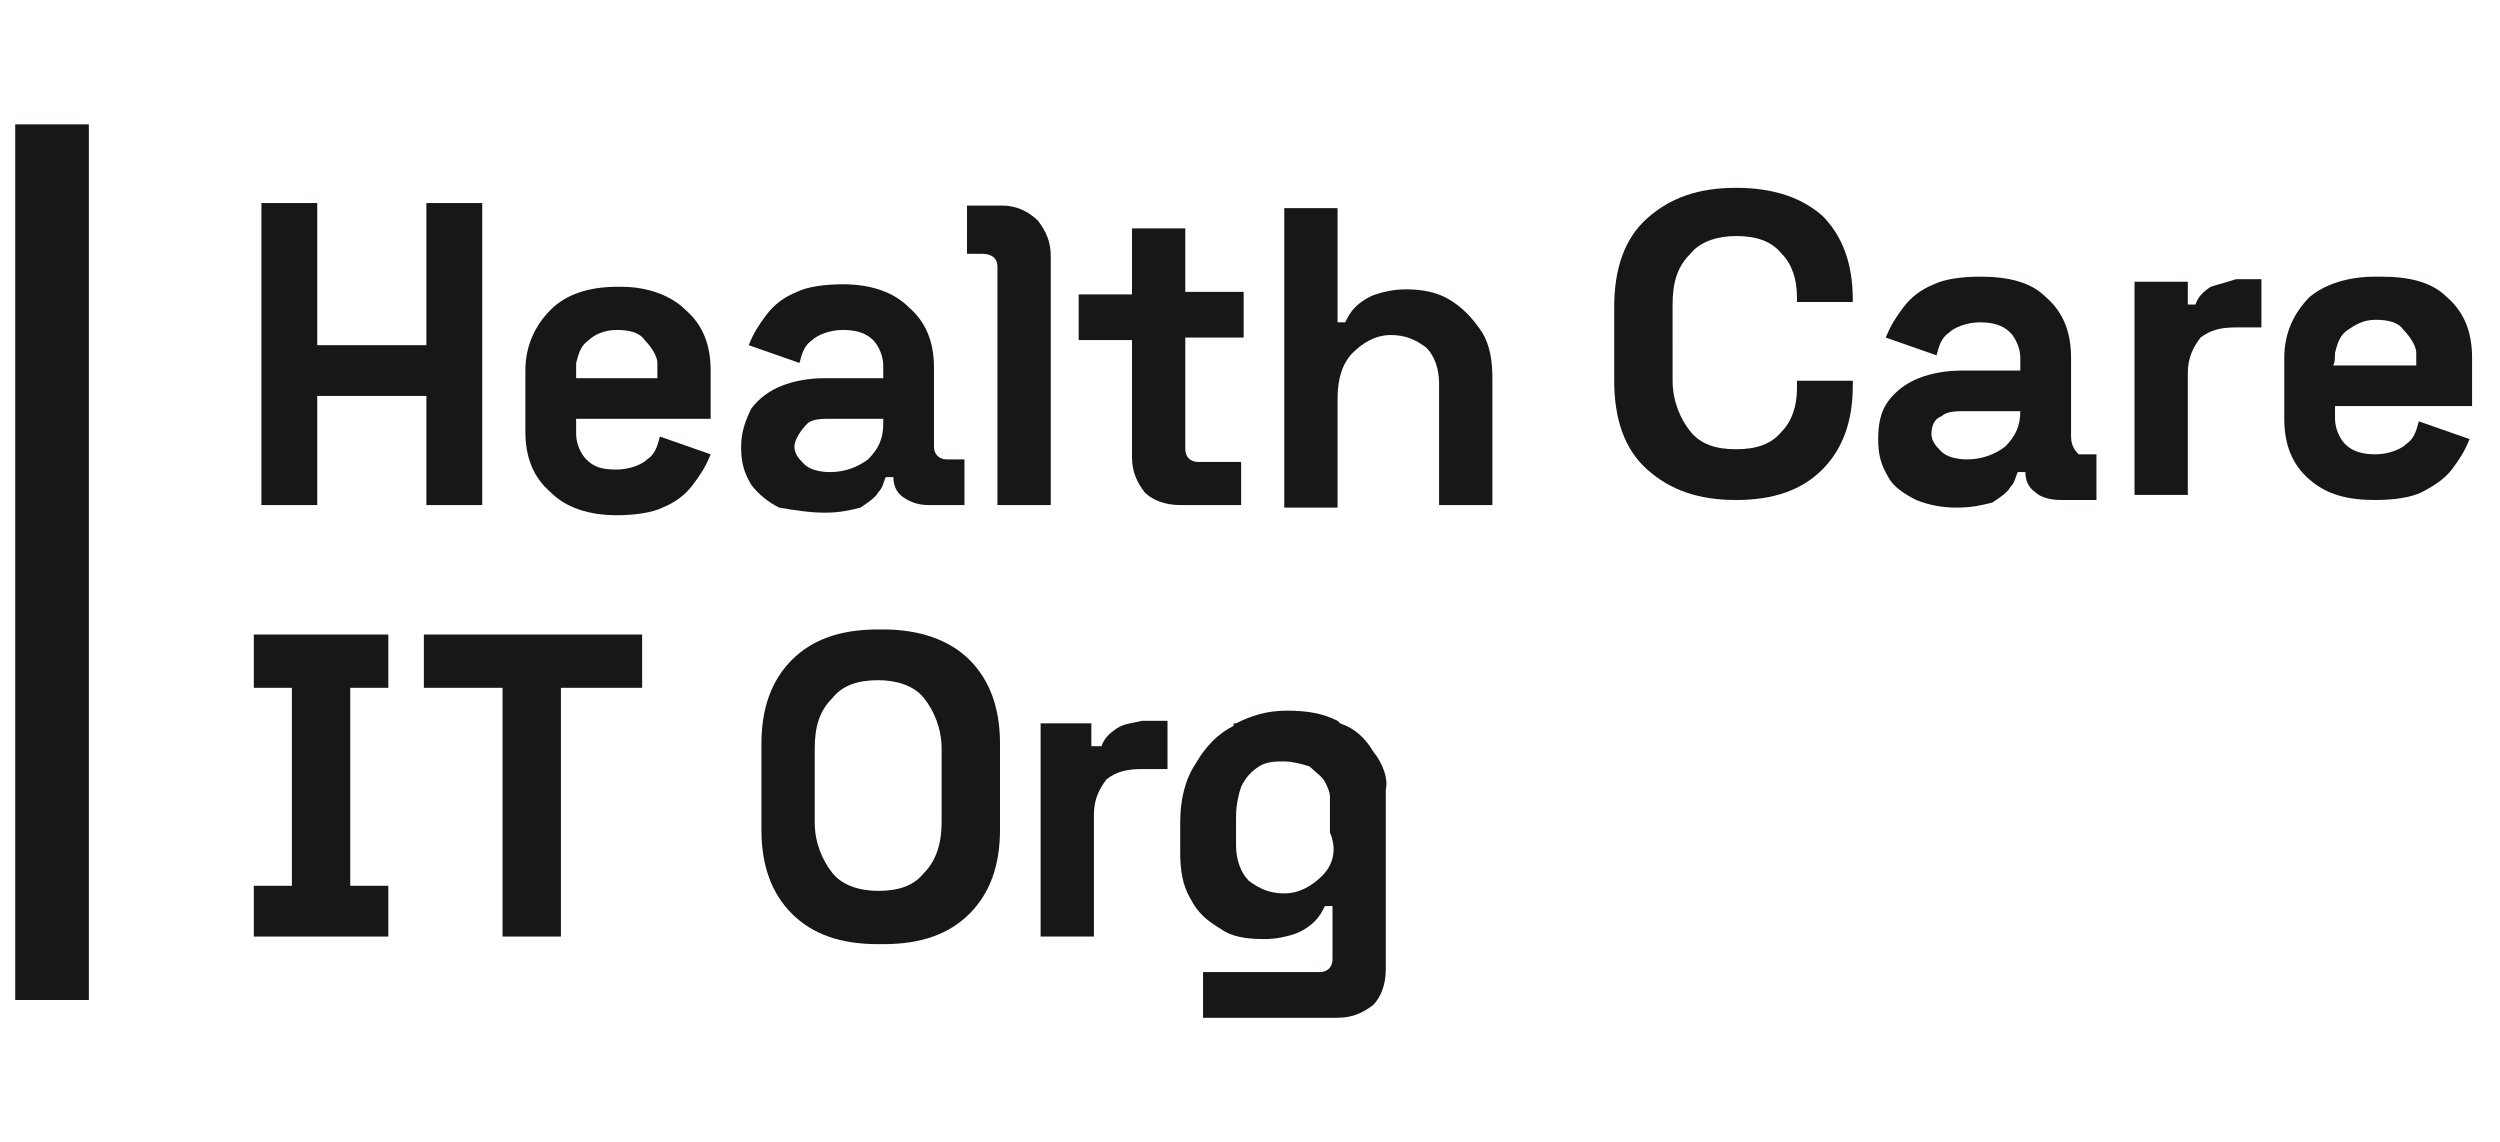 <?xml version="1.0" encoding="UTF-8"?> <svg xmlns="http://www.w3.org/2000/svg" xmlns:xlink="http://www.w3.org/1999/xlink" version="1.1" id="a" x="0px" y="0px" viewBox="0 0 98.5 45" style="enable-background:new 0 0 98.5 45;" xml:space="preserve"> <style type="text/css"> .st0{fill:#161717;} </style> <g> <rect x="0.6" y="4.9" class="st0" width="2.9" height="34.5"></rect> <path class="st0" d="M32.5,20.2c0.6,0,1-0.1,1.4-0.2c0.3-0.2,0.6-0.4,0.7-0.6c0.2-0.2,0.2-0.4,0.3-0.6h0.3l0,0l0,0 c0,0.3,0.1,0.6,0.4,0.8c0.3,0.2,0.6,0.3,1,0.3h1.4v-1.8h-0.7c-0.3,0-0.5-0.2-0.5-0.5v-3.1c0-1-0.3-1.8-1-2.4 c-0.6-0.6-1.5-0.9-2.6-0.9c-0.7,0-1.4,0.1-1.8,0.3c-0.5,0.2-0.9,0.5-1.2,0.9s-0.5,0.7-0.7,1.2l2,0.7c0.1-0.4,0.2-0.7,0.5-0.9 c0.2-0.2,0.7-0.4,1.2-0.4c0.5,0,0.9,0.1,1.2,0.4c0.2,0.2,0.4,0.6,0.4,1v0.5h-2.3c-0.6,0-1.2,0.1-1.7,0.3c-0.5,0.2-0.9,0.5-1.2,0.9 c-0.2,0.4-0.4,0.9-0.4,1.5c0,0.6,0.1,1,0.4,1.5c0.3,0.4,0.7,0.7,1.1,0.9C31.3,20.1,31.9,20.2,32.5,20.2z M31.8,16.7 c0.2-0.2,0.6-0.2,0.9-0.2h2.1v0.2c0,0.6-0.2,1-0.6,1.4c-0.4,0.3-0.9,0.5-1.5,0.5c-0.4,0-0.8-0.1-1-0.3c-0.2-0.2-0.4-0.4-0.4-0.7 S31.6,16.9,31.8,16.7z"></path> <path class="st0" d="M81.6,17.2L81.6,17.2v-3.1c0-1-0.3-1.8-1-2.4c-0.6-0.6-1.5-0.8-2.6-0.8c-0.7,0-1.4,0.1-1.8,0.3 c-0.5,0.2-0.9,0.5-1.2,0.9c-0.3,0.4-0.5,0.7-0.7,1.2l2,0.7c0.1-0.4,0.2-0.7,0.5-0.9c0.2-0.2,0.7-0.4,1.2-0.4c0.5,0,0.9,0.1,1.2,0.4 c0.2,0.2,0.4,0.6,0.4,1v0.5h-2.3c-0.6,0-1.2,0.1-1.7,0.3s-0.9,0.5-1.2,0.9c-0.3,0.4-0.4,0.9-0.4,1.5s0.1,1,0.4,1.5 c0.2,0.4,0.7,0.7,1.1,0.9c0.5,0.2,1,0.3,1.6,0.3c0.6,0,1-0.1,1.4-0.2c0.3-0.2,0.6-0.4,0.7-0.6c0.2-0.2,0.2-0.4,0.3-0.6h0.3l0,0 c0,0.3,0.1,0.6,0.4,0.8c0.2,0.2,0.6,0.3,1,0.3h1.4v-1.8h-0.7C81.8,17.8,81.6,17.6,81.6,17.2z M79.6,16.2c0,0.6-0.2,1-0.6,1.4 c-0.4,0.3-0.9,0.5-1.5,0.5c-0.4,0-0.8-0.1-1-0.3c-0.2-0.2-0.4-0.4-0.4-0.7s0.1-0.6,0.4-0.7c0.2-0.2,0.6-0.2,0.9-0.2h2.1L79.6,16.2 L79.6,16.2z"></path> <path class="st0" d="M44,28.7L44,28.7c-0.3,0.2-0.5,0.4-0.6,0.7H43v-0.9H41v8.4h2.1v-4.8c0-0.6,0.2-1,0.5-1.4 c0.4-0.3,0.8-0.4,1.4-0.4h1v-1.9h-1C44.6,28.5,44.3,28.5,44,28.7z"></path> <path class="st0" d="M87.1,11.3c-0.3,0.2-0.5,0.4-0.6,0.7h-0.3v-0.9h-2.1v8.4h2.1v-4.8l0,0c0-0.6,0.2-1,0.5-1.4 c0.4-0.3,0.8-0.4,1.4-0.4h1v-1.9h-1C87.8,11.1,87.4,11.2,87.1,11.3z"></path> <path class="st0" d="M48.9,18.2h-1.7c-0.3,0-0.5-0.2-0.5-0.5v-4.4h2.3v-1.8h-2.3V9h-2.1v2.6h-2.1v1.8h2.1V18l0,0 c0,0.6,0.2,1,0.5,1.4c0.3,0.3,0.8,0.5,1.4,0.5h2.4V18.2z"></path> <path class="st0" d="M39.3,10.5L39.3,10.5v9.4h2.1v-9.8c0-0.6-0.2-1-0.5-1.4c-0.4-0.4-0.9-0.6-1.4-0.6h-1.4V10h0.6 C39.1,10,39.3,10.2,39.3,10.5z"></path> <path class="st0" d="M57.1,11.8L57.1,11.8c-0.5-0.3-1.1-0.4-1.7-0.4c-0.5,0-0.9,0.1-1.2,0.2c-0.3,0.1-0.6,0.3-0.8,0.5 s-0.3,0.4-0.4,0.6h-0.3V8.2h-2.1v11.8h2.1v-4.3c0-0.8,0.2-1.4,0.6-1.8s0.9-0.7,1.5-0.7c0.6,0,1,0.2,1.4,0.5 c0.3,0.3,0.5,0.8,0.5,1.4v4.8h2.1v-5c0-0.7-0.1-1.3-0.4-1.8C58,12.5,57.6,12.1,57.1,11.8z"></path> <path class="st0" d="M68.4,7.4c-1.5,0-2.6,0.4-3.5,1.2c-0.9,0.8-1.3,2-1.3,3.5V15c0,1.5,0.4,2.7,1.3,3.5s2,1.2,3.5,1.2 s2.6-0.4,3.4-1.2l0,0c0.8-0.8,1.2-1.9,1.2-3.3V15h-2.2v0.3c0,0.7-0.2,1.3-0.6,1.7c-0.4,0.5-1,0.7-1.8,0.7c-0.8,0-1.4-0.2-1.8-0.7 c-0.4-0.5-0.7-1.2-0.7-2V12c0-0.9,0.2-1.5,0.7-2c0.4-0.5,1.1-0.7,1.8-0.7c0.8,0,1.4,0.2,1.8,0.7c0.4,0.4,0.6,1,0.6,1.7v0.2H73v-0.1 c0-1.4-0.4-2.5-1.2-3.3C71,7.8,69.9,7.4,68.4,7.4z"></path> <polygon class="st0" points="10,27.1 11.5,27.1 11.5,34.9 10,34.9 10,36.9 15.3,36.9 15.3,34.9 13.8,34.9 13.8,27.1 15.3,27.1 15.3,25 10,25 "></polygon> <polygon class="st0" points="16.7,27.1 19.8,27.1 19.8,36.9 22.1,36.9 22.1,27.1 25.3,27.1 25.3,25 16.7,25 "></polygon> <polygon class="st0" points="12.5,15.6 16.8,15.6 16.8,19.9 19,19.9 19,8 16.8,8 16.8,13.6 12.5,13.6 12.5,8 10.3,8 10.3,19.9 12.5,19.9 "></polygon> <path class="st0" d="M34.8,24.8c-0.1,0-0.1,0-0.1,0s-0.1,0-0.1,0c-1.5,0-2.6,0.4-3.4,1.2c-0.8,0.8-1.2,1.9-1.2,3.3v0.1l0,0 c0,0.1,0,0.1,0,0.2v2.8c0,0,0,0,0,0.1v0.2c0,1.4,0.4,2.5,1.2,3.3c0.8,0.8,1.9,1.2,3.4,1.2c0.1,0,0.1,0,0.1,0s0.1,0,0.1,0 c1.5,0,2.6-0.4,3.4-1.2s1.2-1.9,1.2-3.3v-0.2c0,0,0,0,0-0.1v-2.8c0-0.1,0-0.1,0-0.2l0,0v-0.1c0-1.4-0.4-2.5-1.2-3.3 S36.2,24.8,34.8,24.8z M37.1,32.4c0,0.8-0.2,1.5-0.7,2c-0.4,0.5-1,0.7-1.8,0.7c-0.7,0-1.4-0.2-1.8-0.7c-0.4-0.5-0.7-1.2-0.7-2v-2.9 c0-0.9,0.2-1.5,0.7-2c0.4-0.5,1-0.7,1.8-0.7c0.7,0,1.4,0.2,1.8,0.7c0.4,0.5,0.7,1.2,0.7,2V32.4z"></path> <path class="st0" d="M54.1,29.6c-0.3-0.5-0.7-0.9-1.3-1.1c0,0,0,0-0.1-0.1c-0.6-0.3-1.2-0.4-2-0.4s-1.4,0.2-2,0.5 c-0.1,0-0.1,0-0.1,0.1c-0.6,0.3-1.1,0.8-1.5,1.5c-0.4,0.6-0.6,1.4-0.6,2.3v1.2c0,0.7,0.1,1.3,0.4,1.8c0.3,0.6,0.7,0.9,1.2,1.2 c0.4,0.3,1,0.4,1.7,0.4c0.5,0,0.9-0.1,1.2-0.2c0.3-0.1,0.6-0.3,0.8-0.5s0.3-0.4,0.4-0.6h0.3v2.1c0,0.3-0.2,0.5-0.5,0.5h-4.6v1.8 h5.3c0.6,0,1-0.2,1.4-0.5c0.3-0.3,0.5-0.8,0.5-1.4v-7.1C54.7,30.7,54.5,30.1,54.1,29.6L54.1,29.6z M52.1,34.5 c-0.4,0.4-0.9,0.7-1.5,0.7c-0.6,0-1-0.2-1.4-0.5c-0.3-0.3-0.5-0.8-0.5-1.4v-1.1c0-0.5,0.1-0.9,0.2-1.2c0.2-0.4,0.4-0.6,0.7-0.8 c0.3-0.2,0.7-0.2,1-0.2s0.7,0.1,1,0.2c0.2,0.2,0.5,0.4,0.6,0.6c0.1,0.2,0.2,0.4,0.2,0.6v1.4l0,0C52.7,33.5,52.5,34.1,52.1,34.5z"></path> <path class="st0" d="M97.4,16v-1.9c0-1-0.3-1.8-1-2.4c-0.6-0.6-1.5-0.8-2.6-0.8c-0.1,0-0.1,0-0.1,0c-0.1,0-0.1,0-0.1,0 c-1.1,0-2,0.3-2.6,0.8c-0.6,0.6-1,1.4-1,2.4v2.4c0,1,0.3,1.8,1,2.4c0.7,0.6,1.5,0.8,2.6,0.8c0.7,0,1.4-0.1,1.8-0.3s0.9-0.5,1.2-0.9 c0.3-0.4,0.5-0.7,0.7-1.2l-2-0.7c-0.1,0.4-0.2,0.7-0.5,0.9c-0.2,0.2-0.7,0.4-1.2,0.4c-0.5,0-0.9-0.1-1.2-0.4 c-0.2-0.2-0.4-0.6-0.4-1V16C92.1,16,97.4,16,97.4,16z M92,13.9c0.1-0.4,0.2-0.7,0.5-0.9s0.6-0.4,1.1-0.4c0.5,0,0.9,0.1,1.1,0.4 c0.2,0.2,0.5,0.6,0.5,0.9c0,0.1,0,0.5,0,0.5h-2.3l0,0h-1C92,14.4,92,14,92,13.9z"></path> <path class="st0" d="M24.5,11.3c-0.1,0-0.1,0-0.1,0c-0.1,0-0.1,0-0.1,0c-1.1,0-2,0.3-2.6,0.9c-0.6,0.6-1,1.4-1,2.4V17 c0,1,0.3,1.8,1,2.4c0.6,0.6,1.5,0.9,2.6,0.9c0.7,0,1.4-0.1,1.8-0.3c0.5-0.2,0.9-0.5,1.2-0.9s0.5-0.7,0.7-1.2l-2-0.7 c-0.1,0.4-0.2,0.7-0.5,0.9c-0.2,0.2-0.7,0.4-1.2,0.4c-0.6,0-0.9-0.1-1.2-0.4c-0.2-0.2-0.4-0.6-0.4-1v-0.6h5.3v-1.9 c0-1-0.3-1.8-1-2.4C26.5,11.7,25.6,11.3,24.5,11.3z M23.7,14.9L23.7,14.9h-1c0,0,0-0.4,0-0.6c0.1-0.4,0.2-0.7,0.5-0.9 c0.2-0.2,0.6-0.4,1.1-0.4s0.9,0.1,1.1,0.4c0.2,0.2,0.5,0.6,0.5,0.9c0,0.1,0,0.6,0,0.6H23.7z"></path> </g> </svg> 